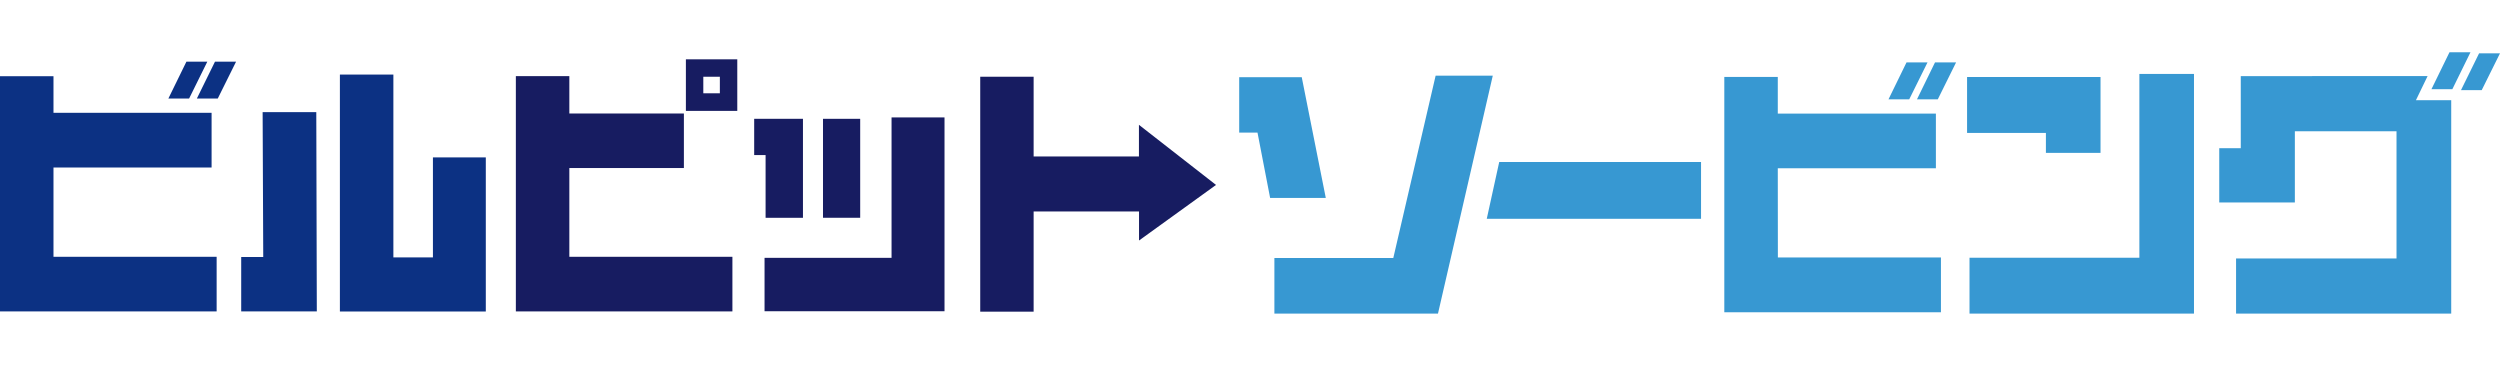 <svg xmlns="http://www.w3.org/2000/svg" width="287" height="42" fill="none" viewBox="0 0 287 42"><g clip-path="url(#a)"><path fill="#3798D2" d="M170.68 25.12h24.6V18.6h-23.17z"/><path fill="#171C61" d="M98.75 13.64h-4.27V25h4.27z"/><path fill="#171C61" d="M87.89 25h4.29V13.64h-5.6v4.16h1.31z"/><path fill="#171C61" d="M102.35 29.6H87.77v6.13h20.66V13.48h-6.08z"/><path fill="#0C3183" d="M30.22 29.5h-2.53v6.25h8.68l-.06-22.88h-6.16z"/><path fill="#3798D2" d="m152.2 22.72-2.76-13.86h-7.18v6.36h2.1l1.45 7.5z"/><path fill="#3798D2" d="M234.87 17.55h6.27V8.84h-15.32v6.42h9.05z"/><path fill="#3798D2" d="M204.09 19.32h18.15v-6.28h-18.15V8.83h-6.14v27.02h24.87v-6.29H204.1z"/><path fill="#171C61" d="m139.6 21.23-8.85-6.9v3.63h-12.09V8.81h-6.13v26.97h6.13v-11.5h12.1v3.33z"/><path fill="#171C61" d="M65.36 19.29h13.15v-6.26H65.36V8.74h-6.14v27.01h24.86v-6.27H65.36z"/><path fill="#0C3183" d="M6.14 19.23h18.15v-6.28H6.14v-4.2H0v27h24.87v-6.27H6.14z"/><path fill="#3798D2" d="m278.69 8.73-21.45.01v8.27h-2.47v6.23h8.68v-8.17h11.67v14.6H256.7V36h24.7V11.5h-4.05z"/><path fill="#3798D2" d="M159.95 29.62H146.3V36h18.78l6.29-27.31h-6.56z"/><path fill="#0C3183" d="M49.7 29.55h-4.54V8.56h-6.14v27.2h16.75V18.07H49.7z"/><path fill="#3798D2" d="M245.6 29.59h-19.5V36h25.77V8.49h-6.27z"/><path fill="#3798D2" d="M220.07 11.4h2.39l2.1-4.24h-2.42z"/><path fill="#3798D2" d="M221.28 7.16h-2.41l-2.07 4.24h2.38z"/><path fill="#0C3183" d="M22.6 11.31H25l2.1-4.23h-2.42z"/><path fill="#0C3183" d="M23.8 7.08h-2.4l-2.07 4.23h2.38z"/><path fill="#171C61" d="M80.34 6.81h-1.6v5.92h5.9V6.81zm2.3 3.9h-1.9v-1.9h1.9z"/><path fill="#3798D2" d="m284.6 6.12-2.08 4.23h2.38l2.1-4.23z"/><path fill="#3798D2" d="m281.2 6-2.07 4.24h2.4L283.61 6z"/></g><defs><clipPath id="a"><rect width="287" height="30" fill="#fff" transform="translate(0 6)"/></clipPath></defs></svg>